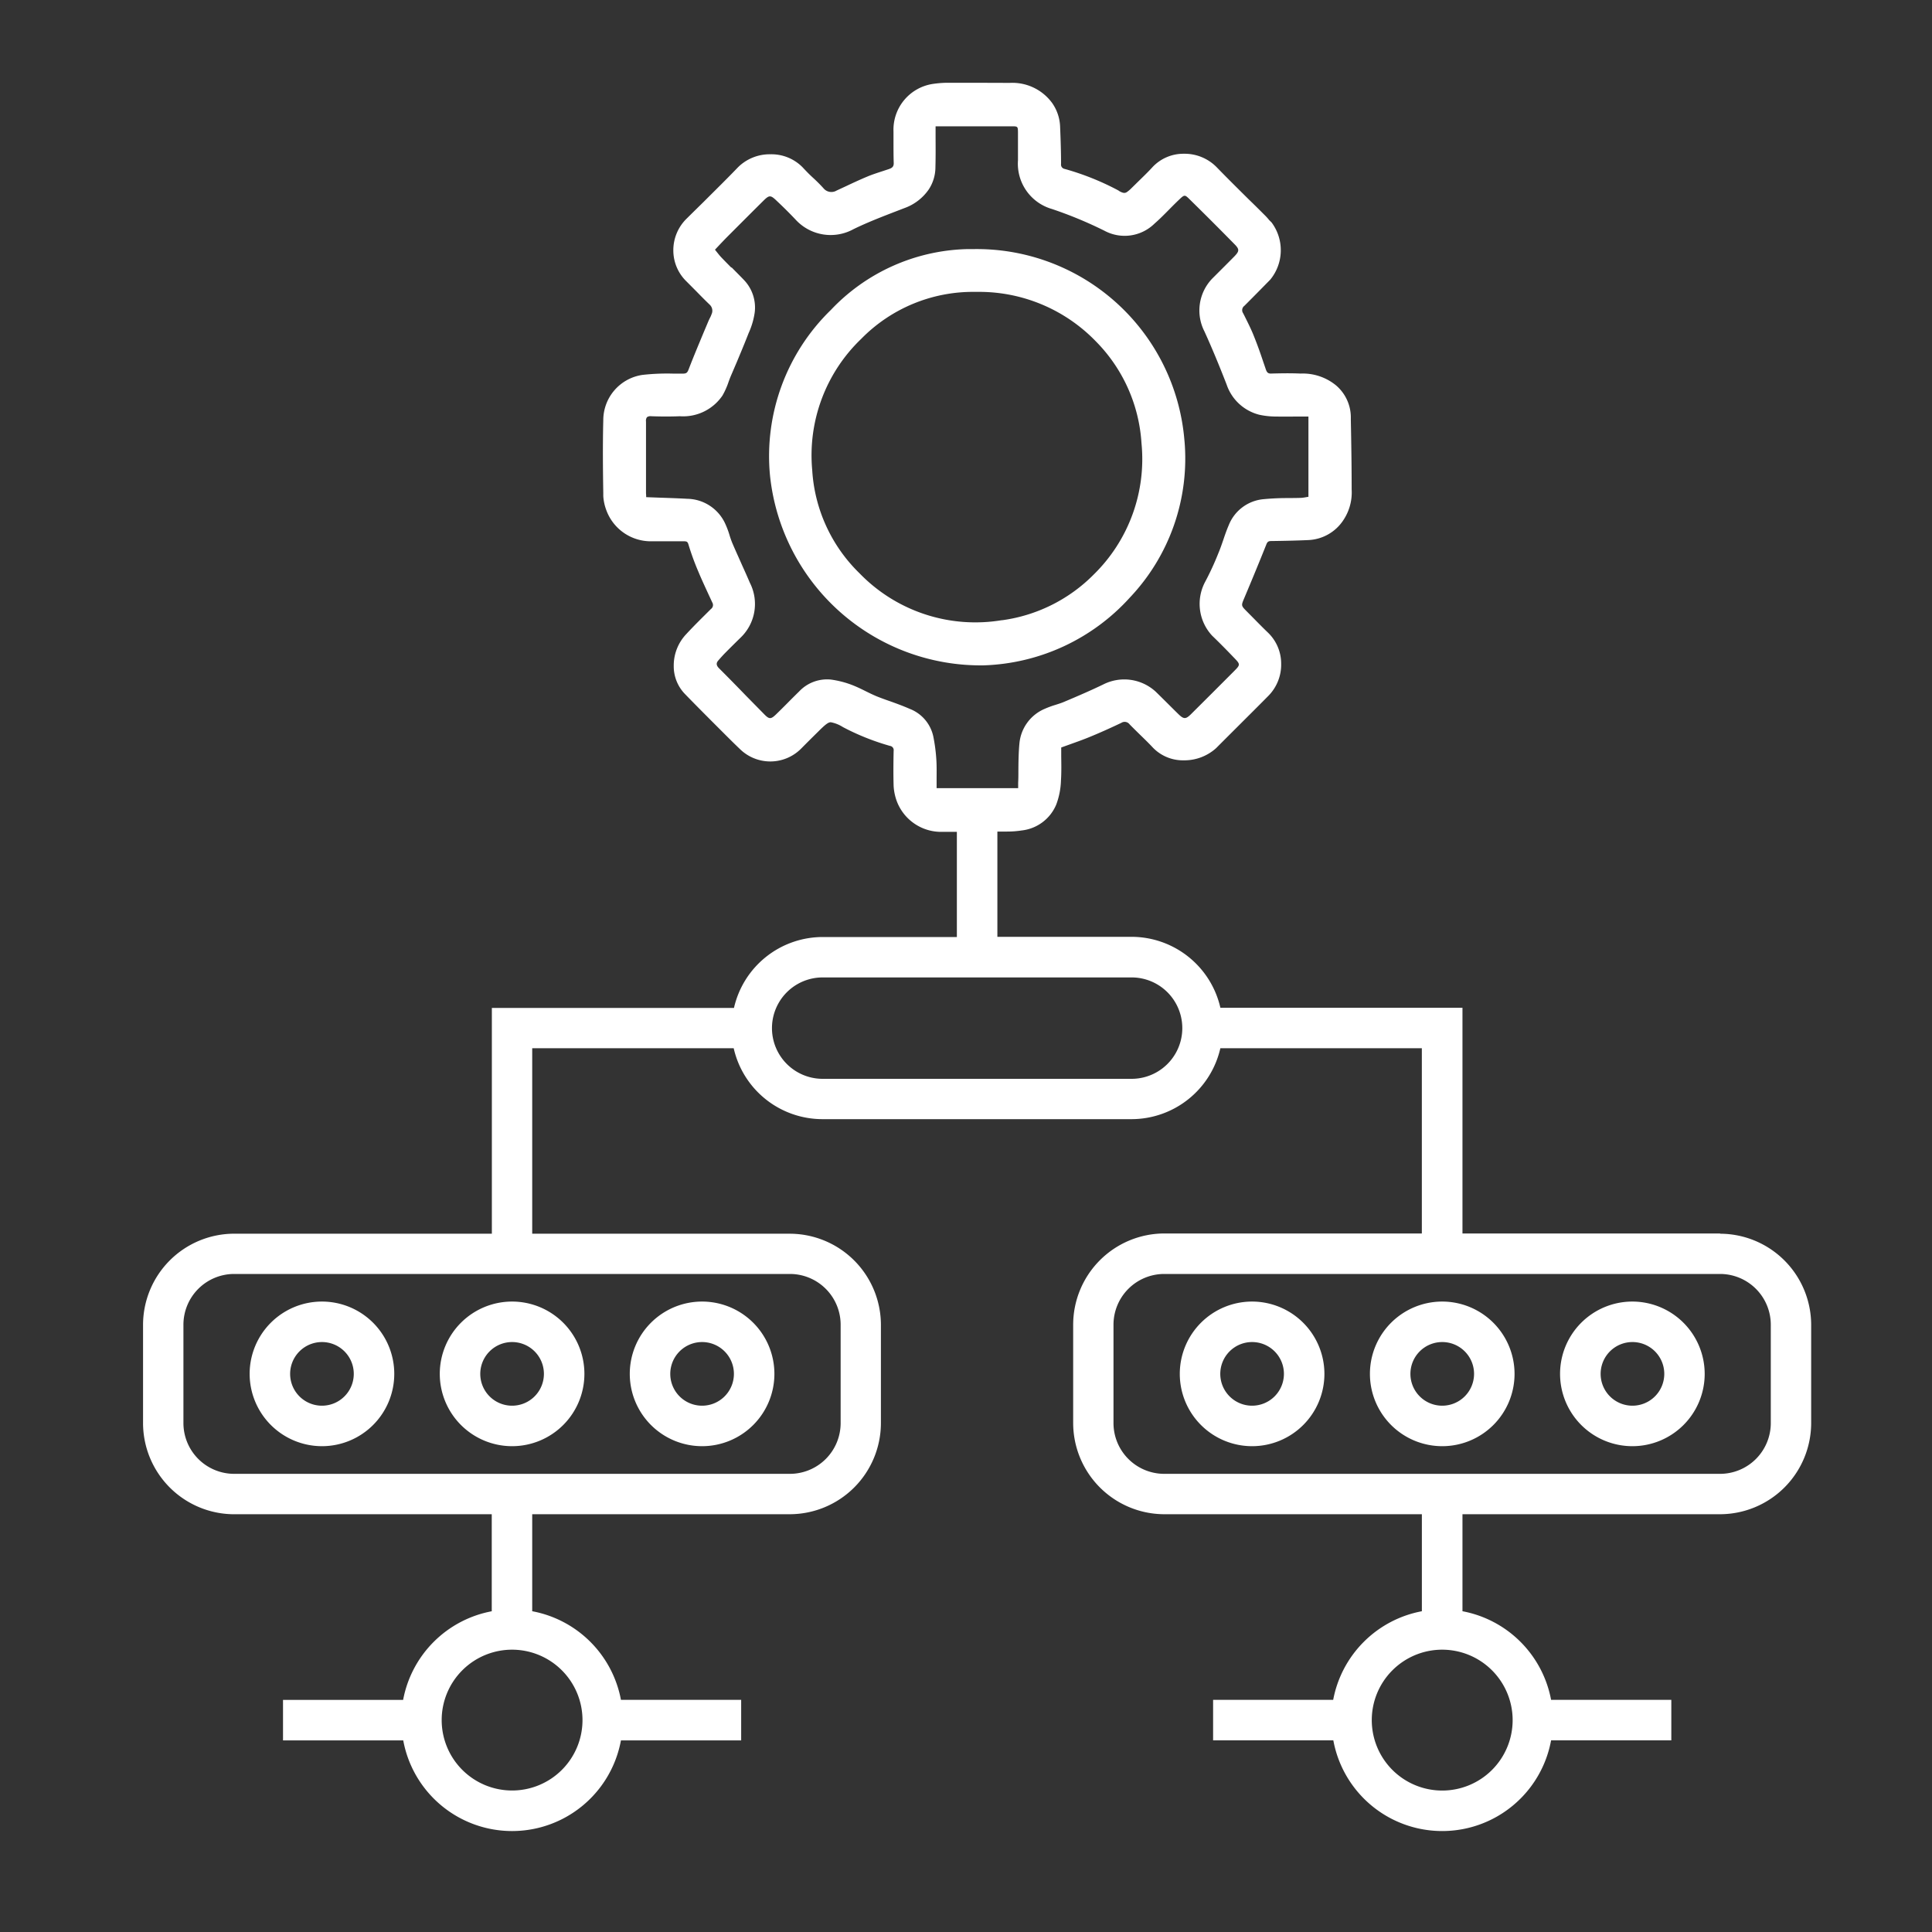 <?xml version="1.0" encoding="UTF-8"?>
<svg xmlns="http://www.w3.org/2000/svg" xmlns:xlink="http://www.w3.org/1999/xlink" width="70" height="70" viewBox="0 0 70 70">
  <rect x="0" y="0" width="70" height="70" fill="#333333" stroke="none"/>
  <defs>
    <clipPath id="clip-path">
      <rect id="Rectangle_128" data-name="Rectangle 128" width="60.443" height="63.34" fill="#fff"></rect>
    </clipPath>
  </defs>
  <g id="Containerization" transform="translate(-152 -1724)">
    <rect id="Rectangle_118" data-name="Rectangle 118" width="70" height="70" transform="translate(152 1724)" fill="#fff" opacity="0"></rect>
    <g id="Group_1934" data-name="Group 1934" transform="translate(157.183 1727)">
      <g id="Group_1933" data-name="Group 1933" transform="translate(0 0)" clip-path="url(#clip-path)">
        <path id="Path_2986" data-name="Path 2986" d="M26.987,10.114a7.549,7.549,0,0,0-7.681-6.942c-.072,0-.144,0-.217,0a7.028,7.028,0,0,0-4.909,2.2,7.383,7.383,0,0,0-2.209,6.007,7.675,7.675,0,0,0,7.746,6.874A7.461,7.461,0,0,0,25.006,15.8a7.322,7.322,0,0,0,1.982-5.684m-6.615,6.5a5.841,5.841,0,0,1-5.16-1.7A5.69,5.69,0,0,1,13.5,11.176a5.844,5.844,0,0,1,1.778-4.755,5.672,5.672,0,0,1,4.1-1.7h.133a5.881,5.881,0,0,1,4.259,1.786A5.749,5.749,0,0,1,25.43,10.2,5.852,5.852,0,0,1,23.7,14.962a5.763,5.763,0,0,1-3.327,1.657" transform="translate(10.745 2.854)" fill="#fff"></path>
        <path id="Path_2987" data-name="Path 2987" d="M4.653,28.483a2.62,2.62,0,1,0-2.62-2.62,2.623,2.623,0,0,0,2.62,2.62m0-3.773A1.153,1.153,0,1,1,3.5,25.863,1.154,1.154,0,0,1,4.653,24.71" transform="translate(1.829 20.915)" fill="#fff"></path>
        <path id="Path_2988" data-name="Path 2988" d="M8.279,28.483a2.62,2.62,0,1,0-2.62-2.62,2.621,2.621,0,0,0,2.62,2.62m0-3.773a1.153,1.153,0,1,1-1.153,1.153A1.154,1.154,0,0,1,8.279,24.71" transform="translate(5.092 20.915)" fill="#fff"></path>
        <path id="Path_2989" data-name="Path 2989" d="M11.9,28.483a2.62,2.62,0,1,0-2.62-2.62,2.621,2.621,0,0,0,2.62,2.62m0-3.773a1.153,1.153,0,1,1-1.153,1.153A1.154,1.154,0,0,1,11.9,24.71" transform="translate(8.355 20.915)" fill="#fff"></path>
        <path id="Path_2990" data-name="Path 2990" d="M57.139,41.692H47.805V33.513H39.034a3.305,3.305,0,0,0-3.216-2.57H30.954V27.129h.338a3.476,3.476,0,0,0,.543-.04,1.538,1.538,0,0,0,1.252-.939,2.714,2.714,0,0,0,.171-.874c.019-.3.013-.6.009-.868,0-.11,0-.218,0-.325l.317-.114c.237-.085.469-.167.7-.262.353-.144.733-.313,1.161-.517a.223.223,0,0,1,.3.055c.12.123.243.243.367.365.163.158.327.317.483.484a1.51,1.51,0,0,0,1.108.454,1.716,1.716,0,0,0,1.178-.443c.266-.268.536-.536.8-.8.37-.37.743-.739,1.109-1.111a1.61,1.61,0,0,0,.446-1.151,1.559,1.559,0,0,0-.475-1.119c-.19-.182-.374-.37-.56-.559l-.209-.211c-.209-.211-.209-.211-.093-.484.277-.657.543-1.3.8-1.944.038-.095.074-.122.171-.123.456-.006.91-.015,1.366-.036a1.6,1.6,0,0,0,1.254-.722,1.808,1.808,0,0,0,.3-1.115c0-.845-.013-1.695-.03-2.515l0-.11a1.524,1.524,0,0,0-.541-1.146,1.9,1.9,0,0,0-1.279-.424c-.37-.017-.749-.009-1.081,0-.106,0-.144-.051-.18-.156l-.1-.293c-.1-.3-.207-.6-.325-.893-.1-.258-.23-.511-.353-.76l-.046-.089a.194.194,0,0,1,.047-.262q.3-.3.595-.6l.344-.35a1.682,1.682,0,0,0,.047-2.073L40.8,4.972a1.926,1.926,0,0,0-.131-.148c-.2-.2-.4-.4-.608-.6-.391-.388-.785-.777-1.17-1.174a1.625,1.625,0,0,0-1.18-.479H37.7a1.534,1.534,0,0,0-1.119.477c-.182.2-.376.384-.579.583l-.23.226a1.242,1.242,0,0,1-.123.1c-.082.055-.15.036-.27-.028L35.337,3.9a9.618,9.618,0,0,0-1.951-.781.157.157,0,0,1-.125-.177c0-.386-.011-.8-.034-1.345a1.592,1.592,0,0,0-.287-.863,1.784,1.784,0,0,0-1.546-.73C30.769,0,30.146,0,29.525,0l-.446,0a3.79,3.79,0,0,0-.445.038A1.677,1.677,0,0,0,27.19,1.769c0,.125,0,.253,0,.38,0,.249,0,.5.008.749.006.139-.055.186-.175.228l-.2.066c-.2.066-.4.129-.585.207-.253.106-.5.22-.758.342l-.351.163a.369.369,0,0,1-.471-.078c-.125-.139-.26-.272-.4-.4s-.249-.245-.369-.372a1.583,1.583,0,0,0-1.155-.464,1.631,1.631,0,0,0-1.174.467c-.393.41-.8.809-1.2,1.208l-.074.074q-.3.294-.6.591a1.6,1.6,0,0,0-.473,1.144,1.564,1.564,0,0,0,.475,1.121l.348.35c.161.165.323.329.488.488a.3.3,0,0,1,.072.357.881.881,0,0,1-.061.137c-.017.034-.032.066-.047.1l-.186.441c-.18.435-.363.868-.532,1.309-.047.123-.08.16-.213.16-.114,0-.228,0-.344,0a7.96,7.96,0,0,0-1.115.046,1.659,1.659,0,0,0-1.423,1.649c-.023.887-.013,1.816,0,2.635v.108a1.758,1.758,0,0,0,.11.509,1.717,1.717,0,0,0,1.674,1.127c.194,0,.386,0,.578,0h.543c.122,0,.152.015.184.127a9.39,9.39,0,0,0,.361.986c.118.283.249.562.393.876l.108.232a.176.176,0,0,1-.049.232c-.3.3-.6.591-.885.9a1.651,1.651,0,0,0-.464,1.165,1.44,1.44,0,0,0,.416,1.026c.312.323.629.64.946.959l.4.4c.217.217.433.433.655.644a1.573,1.573,0,0,0,2.208-.044q.291-.294.585-.583l.053-.053c.239-.237.34-.31.426-.31a1.23,1.23,0,0,1,.439.175,8.739,8.739,0,0,0,1.706.682.155.155,0,0,1,.133.182c-.008.412-.013.853,0,1.279a1.924,1.924,0,0,0,.108.526,1.717,1.717,0,0,0,1.678,1.127c.167,0,.336,0,.505,0v3.811H24.624a3.3,3.3,0,0,0-3.214,2.57H12.638v8.179H3.3A3.307,3.307,0,0,0,0,45v3.564a3.307,3.307,0,0,0,3.3,3.3h9.334v3.515a4.019,4.019,0,0,0-3.211,3.211H5.071v1.467H9.427a4.01,4.01,0,0,0,7.888,0h4.356V58.589H17.315A4.019,4.019,0,0,0,14.1,55.378V51.863h9.334a3.307,3.307,0,0,0,3.3-3.3V45a3.307,3.307,0,0,0-3.3-3.3H14.1V34.979h7.3a3.3,3.3,0,0,0,3.214,2.57H35.817a3.305,3.305,0,0,0,3.216-2.57h7.3v6.712H37A3.309,3.309,0,0,0,33.7,45v3.564A3.309,3.309,0,0,0,37,51.863h9.334v3.515a4.021,4.021,0,0,0-3.213,3.211H38.77v1.467h4.356a4.011,4.011,0,0,0,7.89,0h4.356V58.589H51.016a4.021,4.021,0,0,0-3.211-3.211V51.863h9.334a3.307,3.307,0,0,0,3.3-3.3V45a3.307,3.307,0,0,0-3.3-3.3M28.752,25.556c0-.1,0-.194,0-.293,0-.239.006-.477-.008-.712a6.185,6.185,0,0,0-.11-.859,1.382,1.382,0,0,0-.857-1.009c-.226-.1-.462-.186-.69-.268-.171-.059-.342-.12-.511-.188-.131-.055-.258-.116-.41-.192s-.289-.141-.435-.2a3.421,3.421,0,0,0-.809-.213,1.392,1.392,0,0,0-1.151.431c-.142.139-.283.279-.422.42s-.26.26-.391.388c-.213.209-.266.211-.469,0l-.654-.665q-.482-.5-.967-.984c-.127-.129-.085-.213-.023-.285.078-.089.156-.177.237-.26q.285-.288.574-.57a1.688,1.688,0,0,0,.332-1.978c-.093-.218-.19-.435-.289-.652l-.023-.053c-.108-.243-.218-.486-.323-.731a3.165,3.165,0,0,1-.112-.321,3.025,3.025,0,0,0-.135-.359,1.543,1.543,0,0,0-1.389-.931c-.342-.019-.684-.03-1.034-.042l-.454-.017,0-.04c0-.04-.006-.082-.006-.123v-.768c0-.6,0-1.2,0-1.809a.215.215,0,0,1,.036-.158.221.221,0,0,1,.156-.034c.37.013.709.013,1.035,0a1.721,1.721,0,0,0,1.545-.752,2.765,2.765,0,0,0,.222-.5c.028-.076.057-.154.089-.228l.2-.467c.129-.308.258-.616.38-.925l.057-.144a2.725,2.725,0,0,0,.218-.739,1.442,1.442,0,0,0-.378-1.17c-.146-.154-.294-.3-.445-.454L21.3,6.682c-.112-.114-.226-.228-.336-.344-.063-.065-.116-.133-.177-.209l-.065-.082.188-.2c.08-.084.156-.163.234-.243.443-.443.885-.887,1.33-1.328.217-.215.262-.213.484,0,.272.255.505.49.716.714a1.722,1.722,0,0,0,2.067.313c.505-.247,1.039-.452,1.556-.652l.291-.112a1.81,1.81,0,0,0,.878-.673,1.468,1.468,0,0,0,.243-.8c.01-.35.008-.7.006-1.053l0-.437.072,0c.047,0,.085,0,.122,0h2.574c.207,0,.215.008.217.217v.388c0,.209,0,.42,0,.629a1.708,1.708,0,0,0,1.233,1.763,15.052,15.052,0,0,1,1.9.787A1.545,1.545,0,0,0,36.649,5.1c.188-.163.369-.348.543-.524.114-.116.228-.23.346-.342.2-.19.207-.184.386-.008q.815.8,1.621,1.621c.182.184.182.251-.008.446-.237.241-.477.479-.716.718l-.08.08a1.666,1.666,0,0,0-.283,1.921c.256.562.517,1.189.8,1.915a1.686,1.686,0,0,0,1.185,1.1,2.88,2.88,0,0,0,.631.065c.272.006.543,0,.821,0h.329V15l-.068.011a1.658,1.658,0,0,1-.188.027c-.154.006-.31.006-.467.008a8.887,8.887,0,0,0-.9.04,1.5,1.5,0,0,0-1.265.944c-.074.173-.137.351-.2.54-.055.16-.11.319-.175.473a10.274,10.274,0,0,1-.477,1.034,1.693,1.693,0,0,0,.251,1.955c.27.26.534.528.794.8.232.239.232.253,0,.486q-.775.778-1.556,1.554c-.192.192-.266.192-.462,0-.139-.135-.277-.274-.414-.41l-.034-.034c-.127-.125-.253-.251-.38-.374a1.684,1.684,0,0,0-1.887-.258c-.454.22-.929.424-1.415.629-.1.044-.211.078-.323.114a3.36,3.36,0,0,0-.391.144,1.512,1.512,0,0,0-.914,1.248c-.032.334-.036.684-.038,1,0,.142,0,.283-.008.426v.2ZM15.922,59.322a2.551,2.551,0,1,1-2.551-2.551,2.553,2.553,0,0,1,2.551,2.551M25.275,45v3.564A1.84,1.84,0,0,1,23.438,50.4H3.3a1.84,1.84,0,0,1-1.837-1.837V45A1.84,1.84,0,0,1,3.3,43.158H23.438A1.84,1.84,0,0,1,25.275,45m10.542-8.912H24.624a1.837,1.837,0,0,1,0-3.674H35.817a1.837,1.837,0,1,1,0,3.674M49.623,59.322a2.552,2.552,0,1,1-2.551-2.551,2.554,2.554,0,0,1,2.551,2.551m9.353-10.762A1.84,1.84,0,0,1,57.139,50.4H37a1.84,1.84,0,0,1-1.839-1.837V45A1.84,1.84,0,0,1,37,43.158H57.139A1.84,1.84,0,0,1,58.976,45Z" transform="translate(0 0)" fill="#fff"></path>
        <path id="Path_2991" data-name="Path 2991" d="M22.392,23.243a2.62,2.62,0,1,0,2.62,2.62,2.623,2.623,0,0,0-2.62-2.62m0,3.773a1.153,1.153,0,1,1,1.153-1.153,1.154,1.154,0,0,1-1.153,1.153" transform="translate(17.791 20.915)" fill="#fff"></path>
        <path id="Path_2992" data-name="Path 2992" d="M26.018,23.243a2.62,2.62,0,1,0,2.62,2.62,2.623,2.623,0,0,0-2.62-2.62m0,3.773a1.153,1.153,0,1,1,1.153-1.153,1.154,1.154,0,0,1-1.153,1.153" transform="translate(21.054 20.915)" fill="#fff"></path>
        <path id="Path_2993" data-name="Path 2993" d="M29.644,23.243a2.62,2.62,0,1,0,2.62,2.62,2.623,2.623,0,0,0-2.62-2.62m0,3.773A1.153,1.153,0,1,1,30.8,25.863a1.154,1.154,0,0,1-1.153,1.153" transform="translate(24.317 20.915)" fill="#fff"></path>
      </g>
    </g>
  </g>
</svg>
